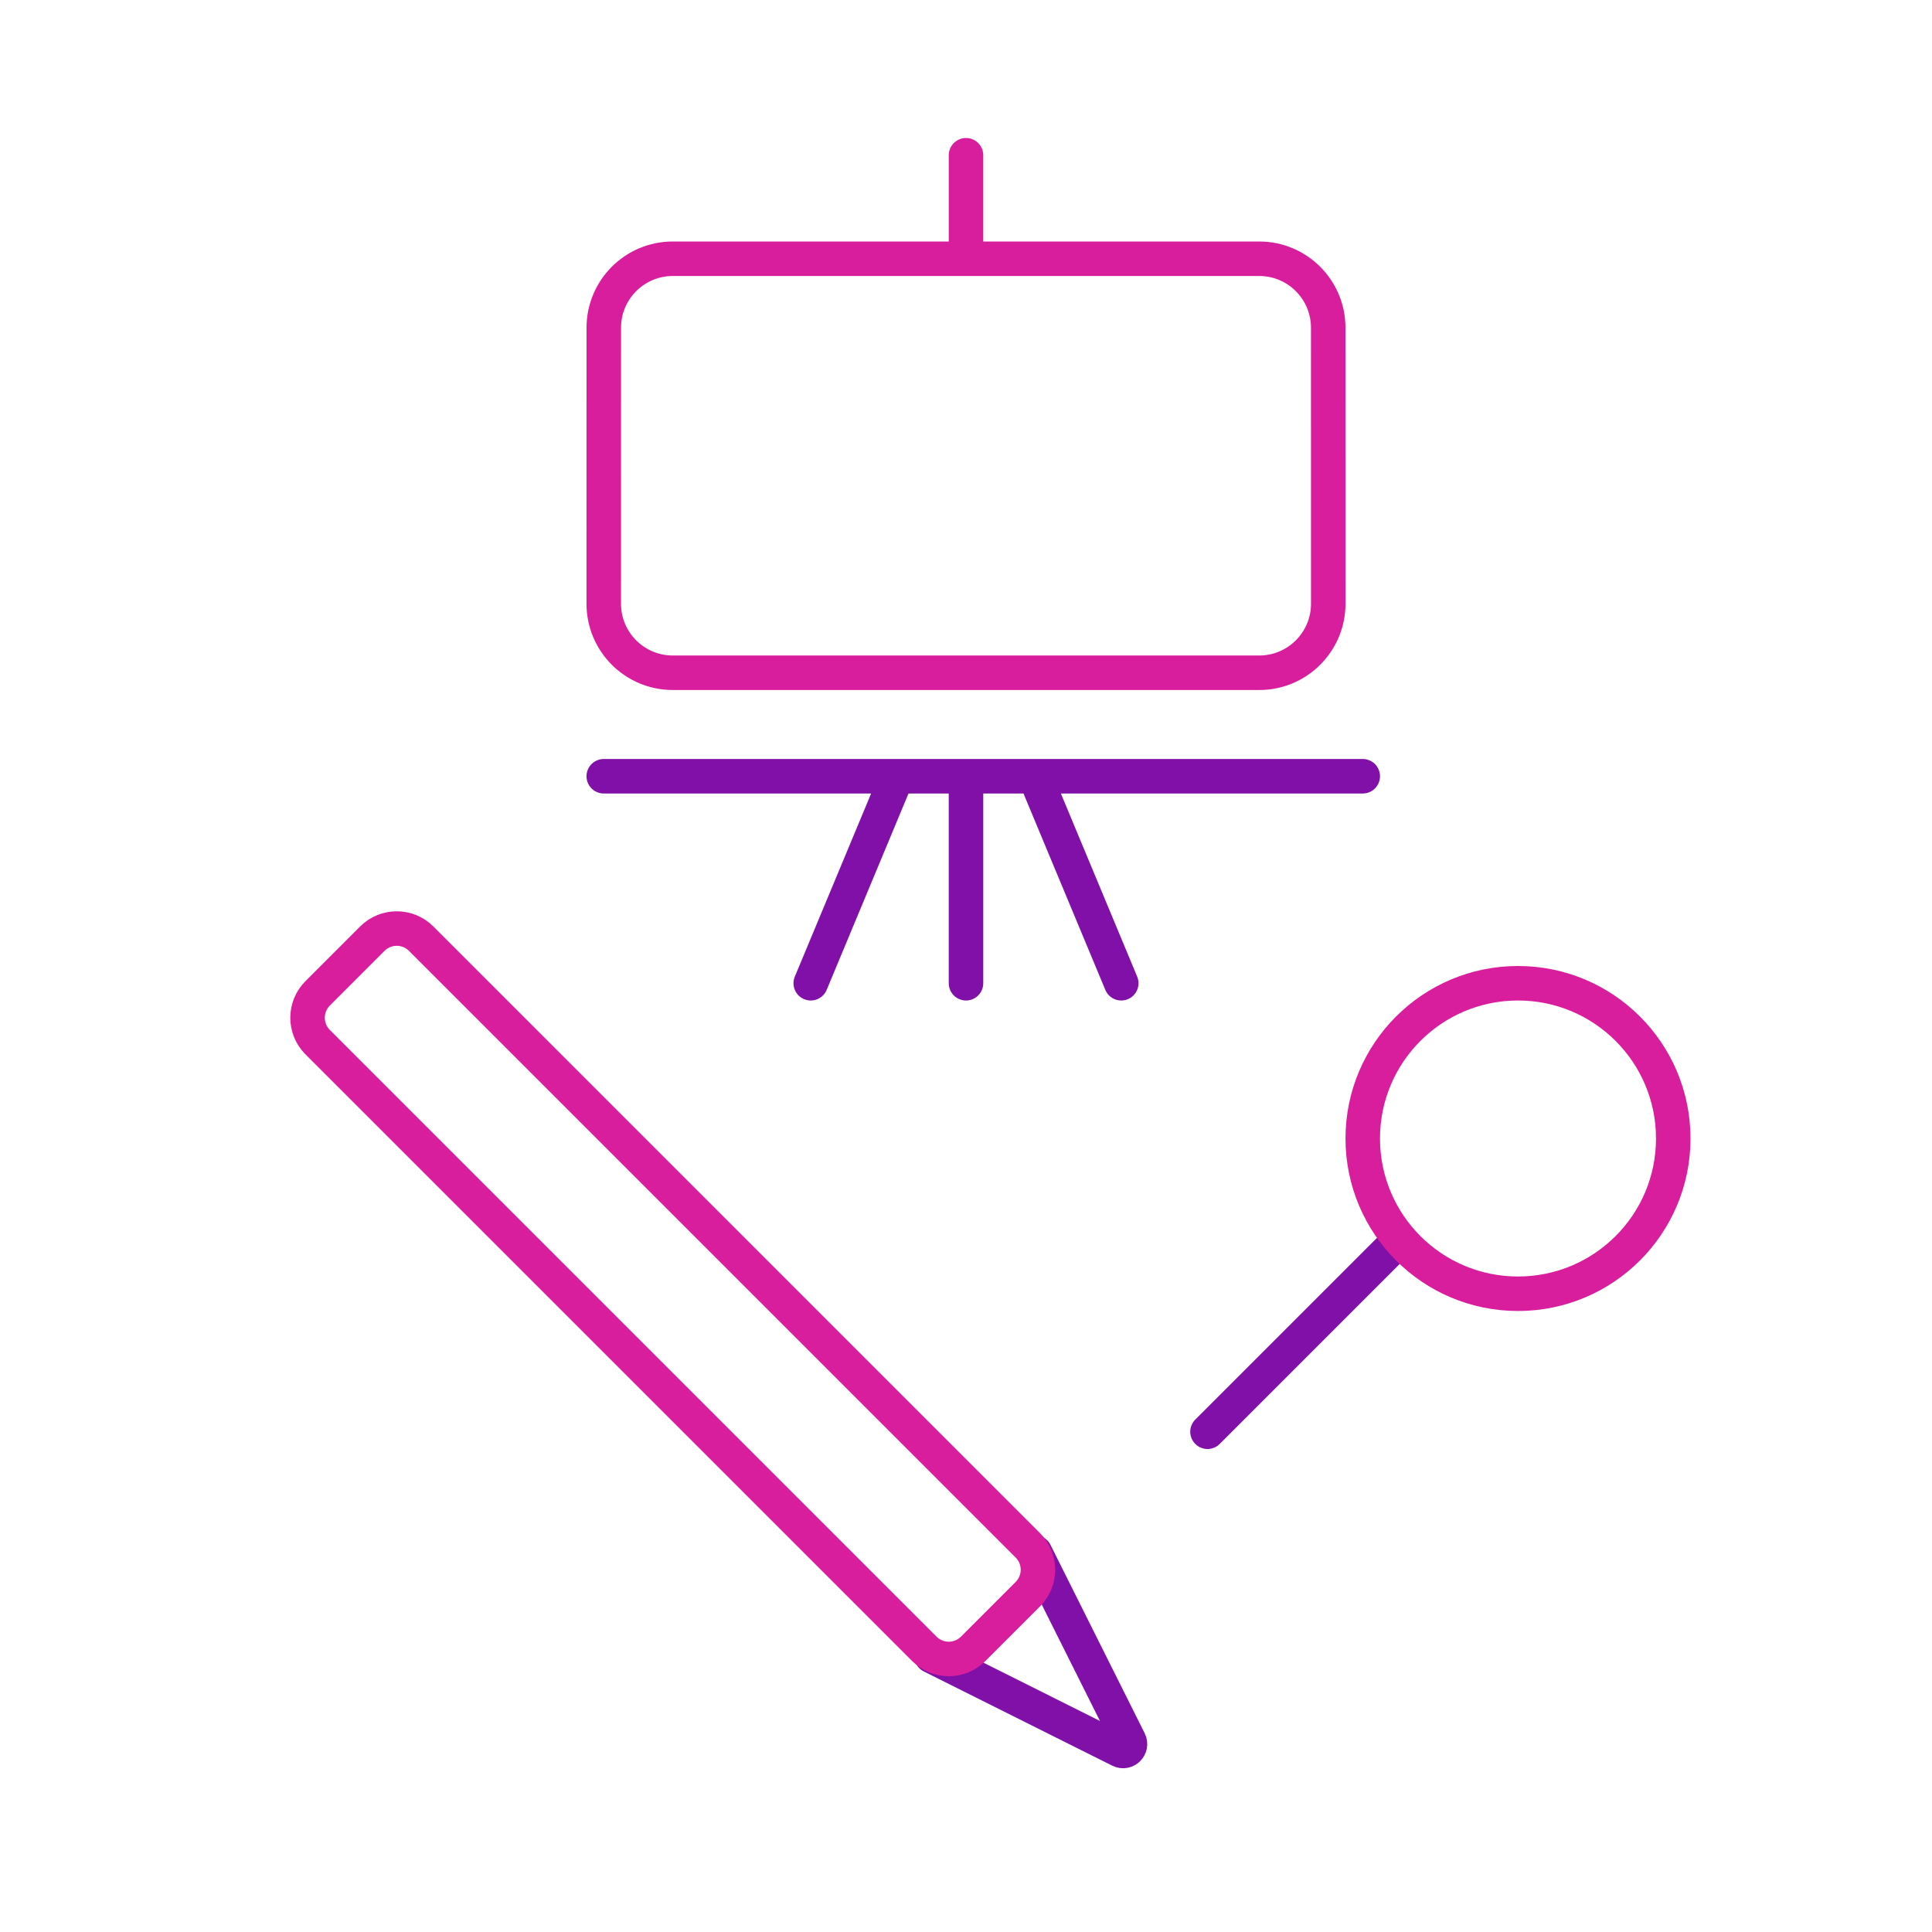 <svg width="56" height="56" viewBox="0 0 56 56" fill="none" xmlns="http://www.w3.org/2000/svg">
<path d="M28 7.5H19.501C18.397 7.5 17.501 8.395 17.501 9.5L17.5 17.5C17.5 18.604 18.396 19.5 19.5 19.5H36.5C37.604 19.5 38.5 18.604 38.5 17.5L38.499 9.5C38.499 8.395 37.603 7.5 36.499 7.5H28ZM28 7.5V4.5" stroke="#D91E9D" stroke-linecap="round" stroke-linejoin="round"/>
<path d="M17.5 22.5H26M39.5 22.5H30M26 22.5L23.5 28.5M26 22.5H28M28 22.5V28.5M28 22.5H30M30 22.5L32.5 28.5" stroke="#8010A7" stroke-linecap="round"/>
<path d="M35 41.5L40.5 36" stroke="#8010A7" stroke-linecap="round"/>
<circle cx="44" cy="33" r="4.5" stroke="#D91E9D"/>
<path d="M30 45L32.732 50.463C32.818 50.635 32.635 50.818 32.463 50.732L27 48" stroke="#8010A7" stroke-linecap="round"/>
<path d="M9.207 30.207L26.793 47.793C27.183 48.183 27.817 48.183 28.207 47.793L29.793 46.207C30.183 45.817 30.183 45.183 29.793 44.793L12.207 27.207C11.817 26.817 11.183 26.817 10.793 27.207L9.207 28.793C8.817 29.183 8.817 29.817 9.207 30.207Z" stroke="#D91E9D" stroke-linecap="round"/>
</svg>

